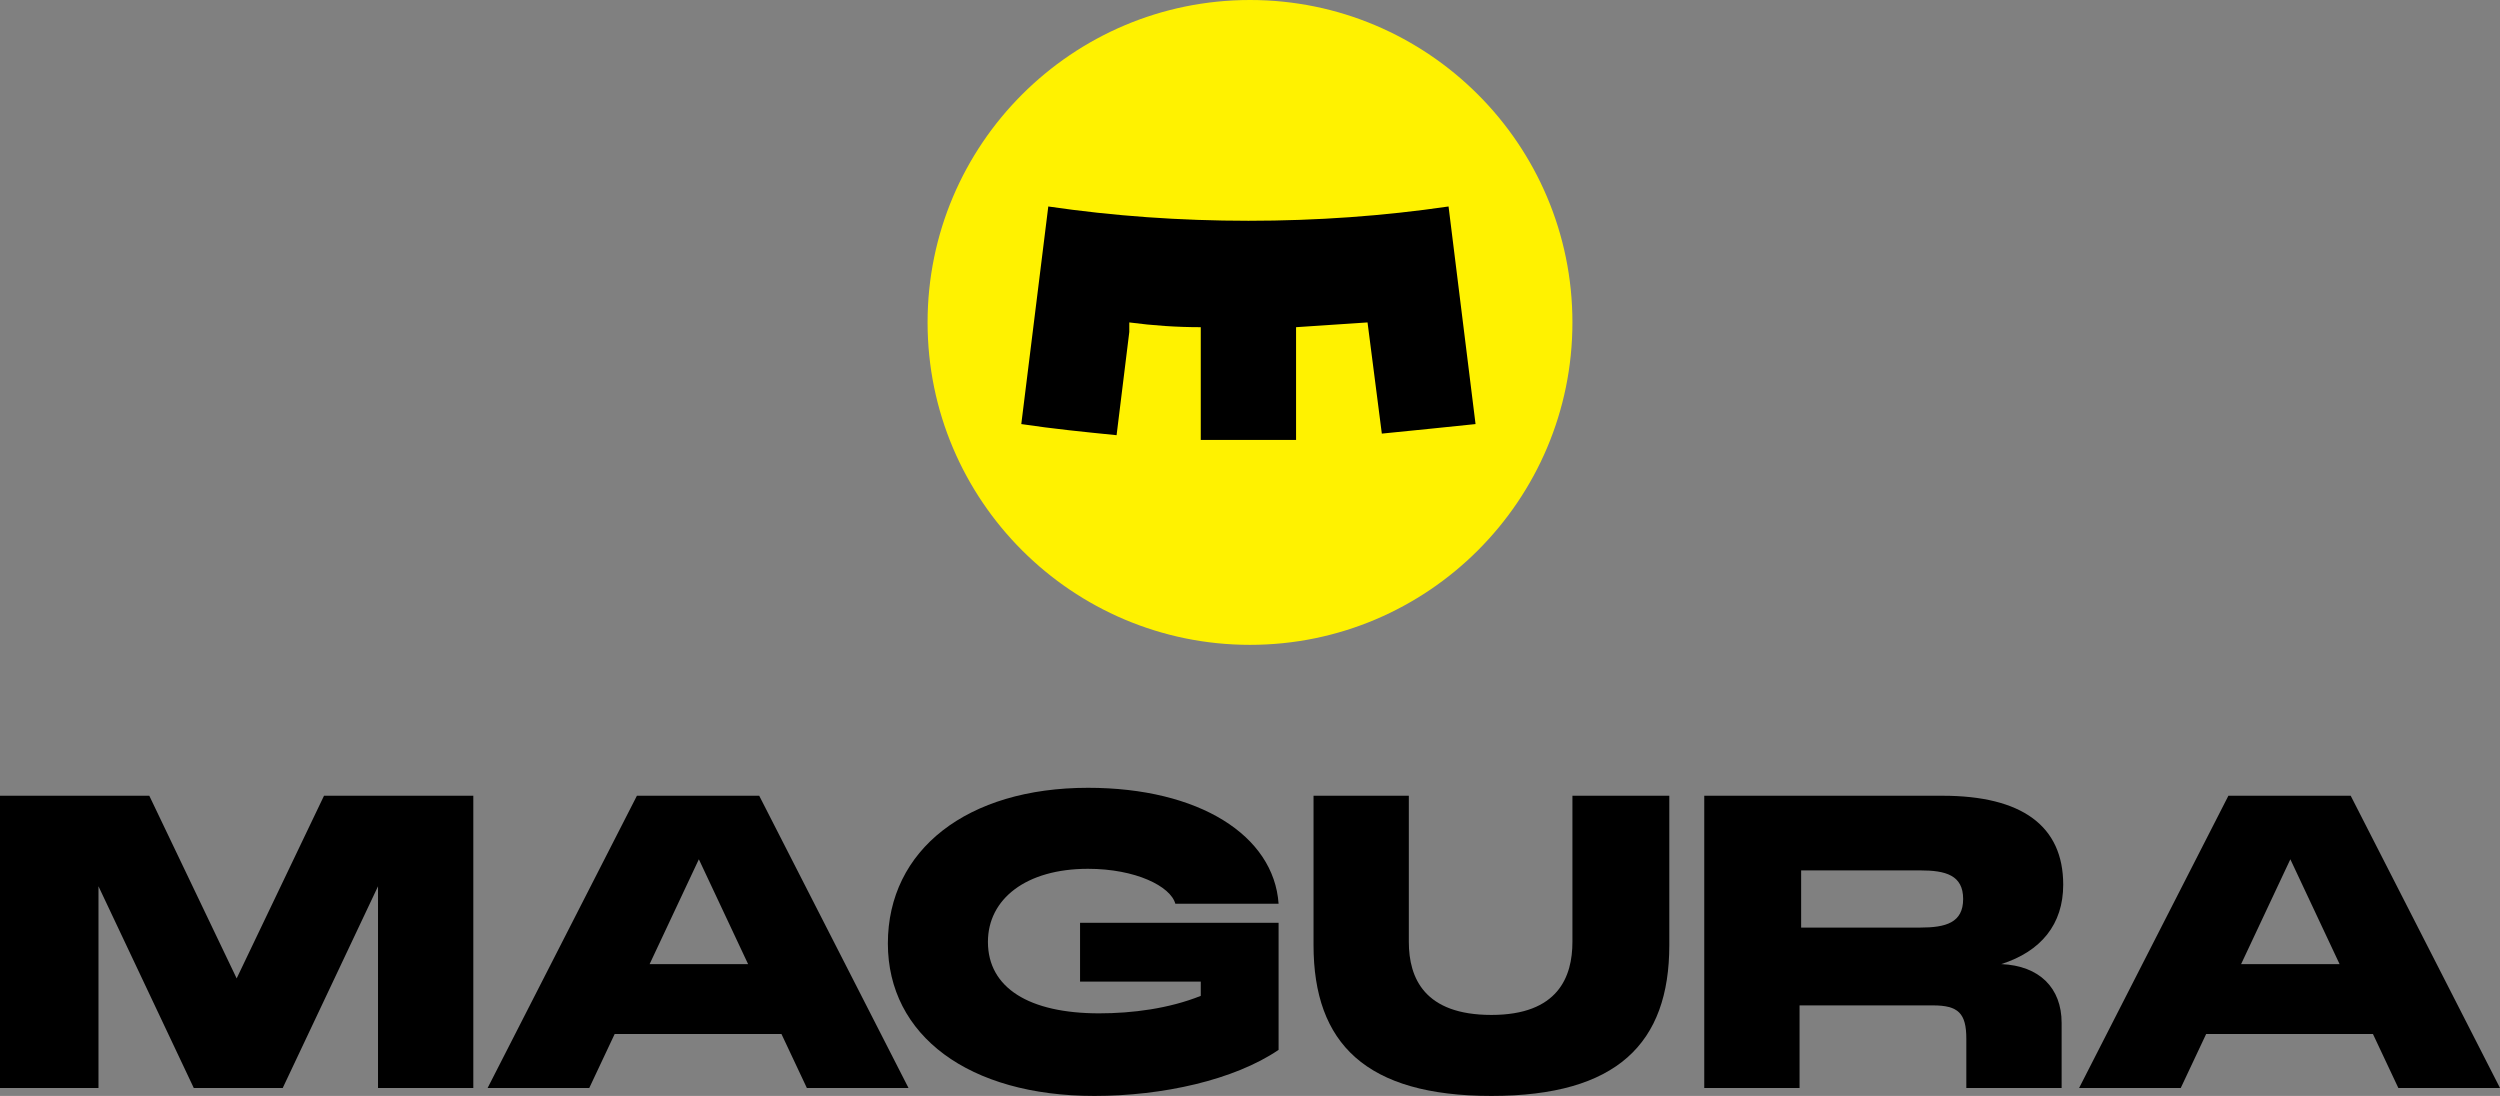 <?xml version="1.0" encoding="utf-8"?>
<!-- Generator: $$$/GeneralStr/196=Adobe Illustrator 27.6.0, SVG Export Plug-In . SVG Version: 6.00 Build 0)  -->
<svg version="1.1" id="BASE_500" xmlns="http://www.w3.org/2000/svg" xmlns:xlink="http://www.w3.org/1999/xlink" x="0px" y="0px"
     viewBox="0 0 157.4 69" style="enable-background:new 0 0 157.4 69;" width="157.4" height="69" xml:space="preserve">
<rect x="0" y="0" width="157.4" height="69" fill="#808080" stroke="none"/>
<style type="text/css">
	.st0{fill:#FFF200;}
</style>
    <g>
	<path class="st0" d="M78.7,0C67.5,0,58.4,9.1,58.4,20.3s9.1,20.3,20.3,20.3s20.3-9.1,20.3-20.3S89.9,0,78.7,0z"/>
        <path d="M40.1,50.1h7.7l9.4,18.4h-6.4l-1.6-3.4H38.7l-1.6,3.4h-6.4C30.7,68.5,40.1,50.1,40.1,50.1z M47.1,60.7L44,54.1l-3.1,6.6
		C40.8,60.7,47.1,60.7,47.1,60.7z"/>
        <g>
		<path d="M0,50.1h9.4l5.5,11.5l5.5-11.5h9.4v18.4h-6V55.8l-6,12.7h-5.6l-6-12.7v12.7H0V50.1z"/>
            <path d="M55.9,59.4c0-5.9,5-9.8,12.6-9.8c7,0,11.7,3,12,7.3H74c-0.3-1.1-2.5-2.2-5.5-2.2c-3.9,0-6.3,1.9-6.3,4.6
			c0,2.9,2.6,4.5,7,4.5c2.1,0,4.4-0.3,6.4-1.1v-0.9H68v-3.7h12.5v8C77.7,68,73.2,69,68.9,69C61,69,55.9,65.2,55.9,59.4L55.9,59.4
			L55.9,59.4z"/>
            <path d="M82.7,59.5v-9.4h6v9.2c0,2.3,1,4.6,5.2,4.6c4.2,0,5.1-2.4,5.1-4.6v-9.2h6.1v9.4c0,6.2-3.3,9.5-11.2,9.5
			S82.7,65.7,82.7,59.5L82.7,59.5z"/>
            <path d="M107.3,50.1h15c5,0,7.6,1.9,7.6,5.6c0,2.5-1.4,4.2-3.9,5c2.4,0.1,3.8,1.5,3.8,3.7v4.1h-6v-3.1c0-1.6-0.5-2.1-2.1-2.1h-8.4
			v5.2h-6L107.3,50.1L107.3,50.1L107.3,50.1z M120.9,58.4c1.6,0,2.7-0.3,2.7-1.8s-1.1-1.8-2.7-1.8h-7.5v3.6
			C113.3,58.4,120.9,58.4,120.9,58.4z"/>
            <path d="M140.3,50.1h7.7l9.4,18.4H151l-1.6-3.4h-10.5l-1.6,3.4h-6.4L140.3,50.1L140.3,50.1z M147.3,60.7l-3.1-6.6l-3.1,6.6H147.3
			L147.3,60.7z"/>
	</g>
        <path d="M87,27.3l-0.9-7c-1.5,0.1-3,0.2-4.5,0.3v7.1c-1,0-2,0-3,0s-2,0-3,0v-7.1c-1.5,0-3-0.1-4.5-0.3l0,0.6l-0.8,6.5
		c-2-0.2-4-0.4-6-0.7l1.7-13.7c4.1,0.6,8.3,0.9,12.6,0.9s8.5-0.3,12.6-0.9l1.7,13.7C91,26.9,89,27.1,87,27.3L87,27.3z"/>
</g>
</svg>

